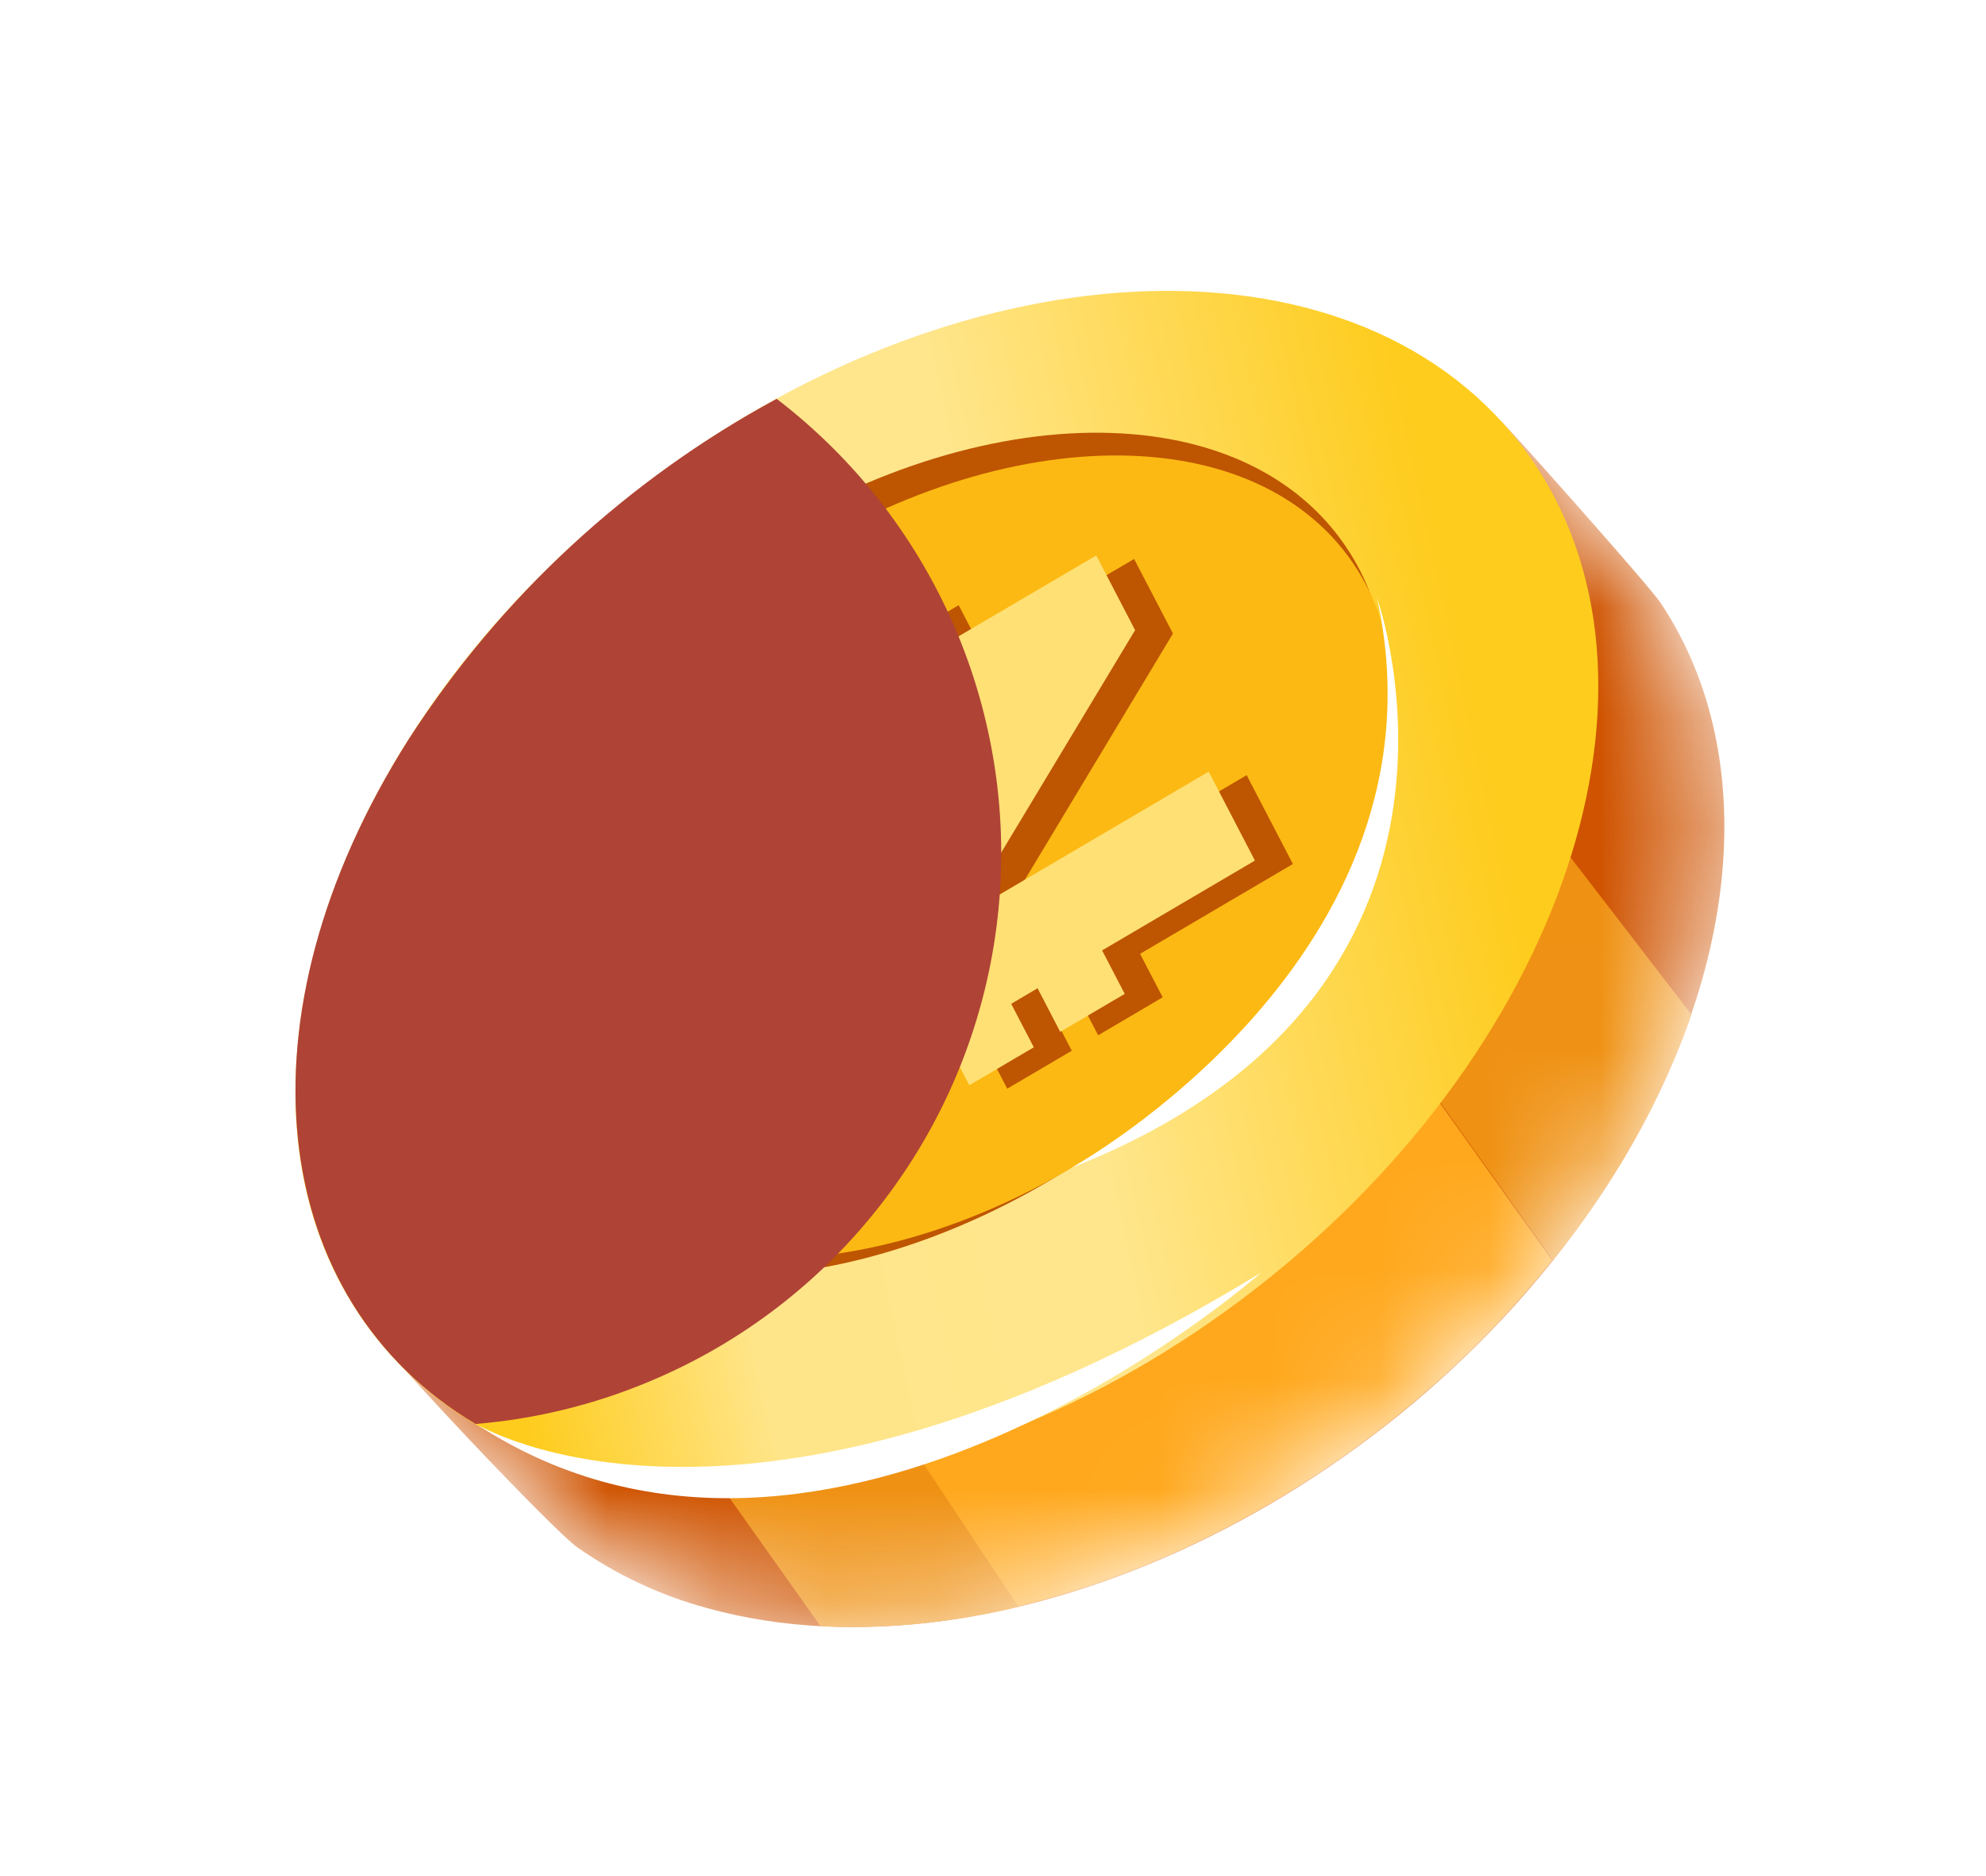 <svg width="18" height="17" viewBox="0 0 18 17" fill="none" xmlns="http://www.w3.org/2000/svg">
<mask id="mask0_1789_31852" style="mask-type:alpha" maskUnits="userSpaceOnUse" x="3" y="3" width="13" height="12">
<path d="M13.05 4.074C13.736 4.264 13.231 3.416 13.649 3.861C13.774 3.992 14.95 5.311 15.05 5.462C15.928 6.774 15.828 8.746 14.606 10.678C12.77 13.576 9.098 15.319 6.403 14.57C5.984 14.456 5.588 14.27 5.232 14.021C5.016 13.87 3.441 12.206 3.314 11.986C2.719 10.978 3.512 10.069 4.849 7.959C6.684 5.067 10.357 3.324 13.05 4.074Z" fill="#CF5300"/>
</mask>
<g mask="url(#mask0_1789_31852)">
<path d="M13.05 4.074C13.736 4.264 13.231 3.416 13.649 3.861C13.774 3.992 14.95 5.311 15.05 5.462C15.928 6.774 15.828 8.746 14.606 10.678C12.77 13.576 9.098 15.319 6.403 14.57C5.984 14.456 5.588 14.27 5.232 14.021C5.016 13.87 3.441 12.206 3.314 11.986C2.719 10.978 3.512 10.069 4.849 7.959C6.684 5.067 10.357 3.324 13.05 4.074Z" fill="#CF5300"/>
<g filter="url(#filter0_f_1789_31852)">
<path d="M9.094 4.447L14.075 11.421C14.267 11.182 14.445 10.933 14.609 10.675C14.905 10.21 15.148 9.713 15.331 9.194L11.269 3.916C10.521 3.981 9.788 4.16 9.094 4.447Z" fill="#EF9113"/>
</g>
<g filter="url(#filter1_f_1789_31852)">
<path d="M9.235 14.559L4.853 7.967C4.441 8.615 4.084 9.149 3.8 9.609L7.437 14.736C8.042 14.763 8.647 14.704 9.235 14.559Z" fill="#EF9113"/>
</g>
<g filter="url(#filter2_f_1789_31852)">
<path d="M4.847 7.964L9.229 14.556C11.01 14.13 12.813 12.995 14.069 11.421L9.088 4.447C8.875 4.534 8.662 4.63 8.453 4.735L4.847 7.964Z" fill="#FFA81D"/>
</g>
</g>
<path d="M13.772 4.013C12.218 2.019 8.635 2.213 5.769 4.446C2.903 6.679 1.838 10.106 3.392 12.1C4.945 14.094 8.528 13.9 11.395 11.666C14.261 9.433 15.325 6.007 13.772 4.013Z" fill="url(#paint0_linear_1789_31852)"/>
<path d="M12.145 4.878C11.109 3.481 8.54 3.631 6.405 5.213C4.271 6.795 3.38 9.209 4.416 10.606C5.451 12.004 8.021 11.854 10.155 10.272C12.289 8.69 13.18 6.275 12.145 4.878Z" fill="#BE5500"/>
<path d="M12.218 5.039C11.231 3.708 8.784 3.851 6.751 5.357C4.718 6.864 3.869 9.165 4.856 10.495C5.842 11.826 8.29 11.684 10.323 10.178C12.356 8.671 13.204 6.37 12.218 5.039Z" fill="#FCB913"/>
<path d="M8.07 6.363L8.309 6.222L8.104 5.828L8.689 5.484L8.894 5.878L10.279 5.065L10.631 5.741L9.072 8.332L11.299 7.024L11.718 7.829L10.333 8.643L10.538 9.037L9.953 9.381L9.748 8.987L9.509 9.127L9.714 9.521L9.129 9.865L8.924 9.471L7.538 10.285L7.186 9.608L8.746 7.017L6.519 8.326L6.1 7.52L7.485 6.706L7.28 6.312L7.865 5.968L8.07 6.363Z" fill="#BE5500"/>
<path d="M7.726 6.331L7.965 6.191L7.76 5.797L8.345 5.453L8.55 5.847L9.936 5.033L10.288 5.71L8.728 8.301L10.955 6.992L11.374 7.798L9.989 8.612L10.194 9.006L9.609 9.35L9.404 8.955L9.165 9.096L9.37 9.49L8.785 9.834L8.58 9.439L7.195 10.253L6.842 9.577L8.402 6.986L6.175 8.294L5.756 7.489L7.141 6.675L6.936 6.281L7.521 5.937L7.726 6.331Z" fill="#FFE074"/>
<g style="mix-blend-mode:screen">
<path d="M5.879 12.521C6.72 12.172 7.454 11.607 8.007 10.884C8.56 10.162 8.914 9.306 9.031 8.403C9.149 7.5 9.027 6.582 8.677 5.741C8.327 4.901 7.762 4.167 7.039 3.614C5.686 4.346 4.539 5.407 3.704 6.699C2.104 9.221 2.428 11.785 4.311 12.903C4.85 12.859 5.379 12.73 5.879 12.521Z" fill="#AF4336"/>
</g>
<path d="M9.712 10.581C9.712 10.581 13.194 8.659 12.48 5.416C12.48 5.416 13.761 8.994 9.712 10.581Z" fill="white"/>
<path d="M4.315 12.903C4.315 12.903 6.738 14.397 11.43 11.532C11.43 11.532 7.507 14.998 4.315 12.903Z" fill="white"/>
<defs>
<filter id="filter0_f_1789_31852" x="5.285" y="0.106" width="13.855" height="15.124" filterUnits="userSpaceOnUse" color-interpolation-filters="sRGB">
<feFlood flood-opacity="0" result="BackgroundImageFix"/>
<feBlend mode="normal" in="SourceGraphic" in2="BackgroundImageFix" result="shape"/>
<feGaussianBlur stdDeviation="1.905" result="effect1_foregroundBlur_1789_31852"/>
</filter>
<filter id="filter1_f_1789_31852" x="-0.008" y="4.157" width="13.054" height="14.396" filterUnits="userSpaceOnUse" color-interpolation-filters="sRGB">
<feFlood flood-opacity="0" result="BackgroundImageFix"/>
<feBlend mode="normal" in="SourceGraphic" in2="BackgroundImageFix" result="shape"/>
<feGaussianBlur stdDeviation="1.905" result="effect1_foregroundBlur_1789_31852"/>
</filter>
<filter id="filter2_f_1789_31852" x="1.728" y="1.33" width="15.457" height="16.343" filterUnits="userSpaceOnUse" color-interpolation-filters="sRGB">
<feFlood flood-opacity="0" result="BackgroundImageFix"/>
<feBlend mode="normal" in="SourceGraphic" in2="BackgroundImageFix" result="shape"/>
<feGaussianBlur stdDeviation="1.559" result="effect1_foregroundBlur_1789_31852"/>
</filter>
<linearGradient id="paint0_linear_1789_31852" x1="3.778" y1="8.382" x2="13.337" y2="6.301" gradientUnits="userSpaceOnUse">
<stop stop-color="#FECC1D"/>
<stop offset="0.223" stop-color="#FFE589"/>
<stop offset="0.571" stop-color="#FFE68D"/>
<stop offset="1" stop-color="#FECC1D"/>
</linearGradient>
</defs>
</svg>
